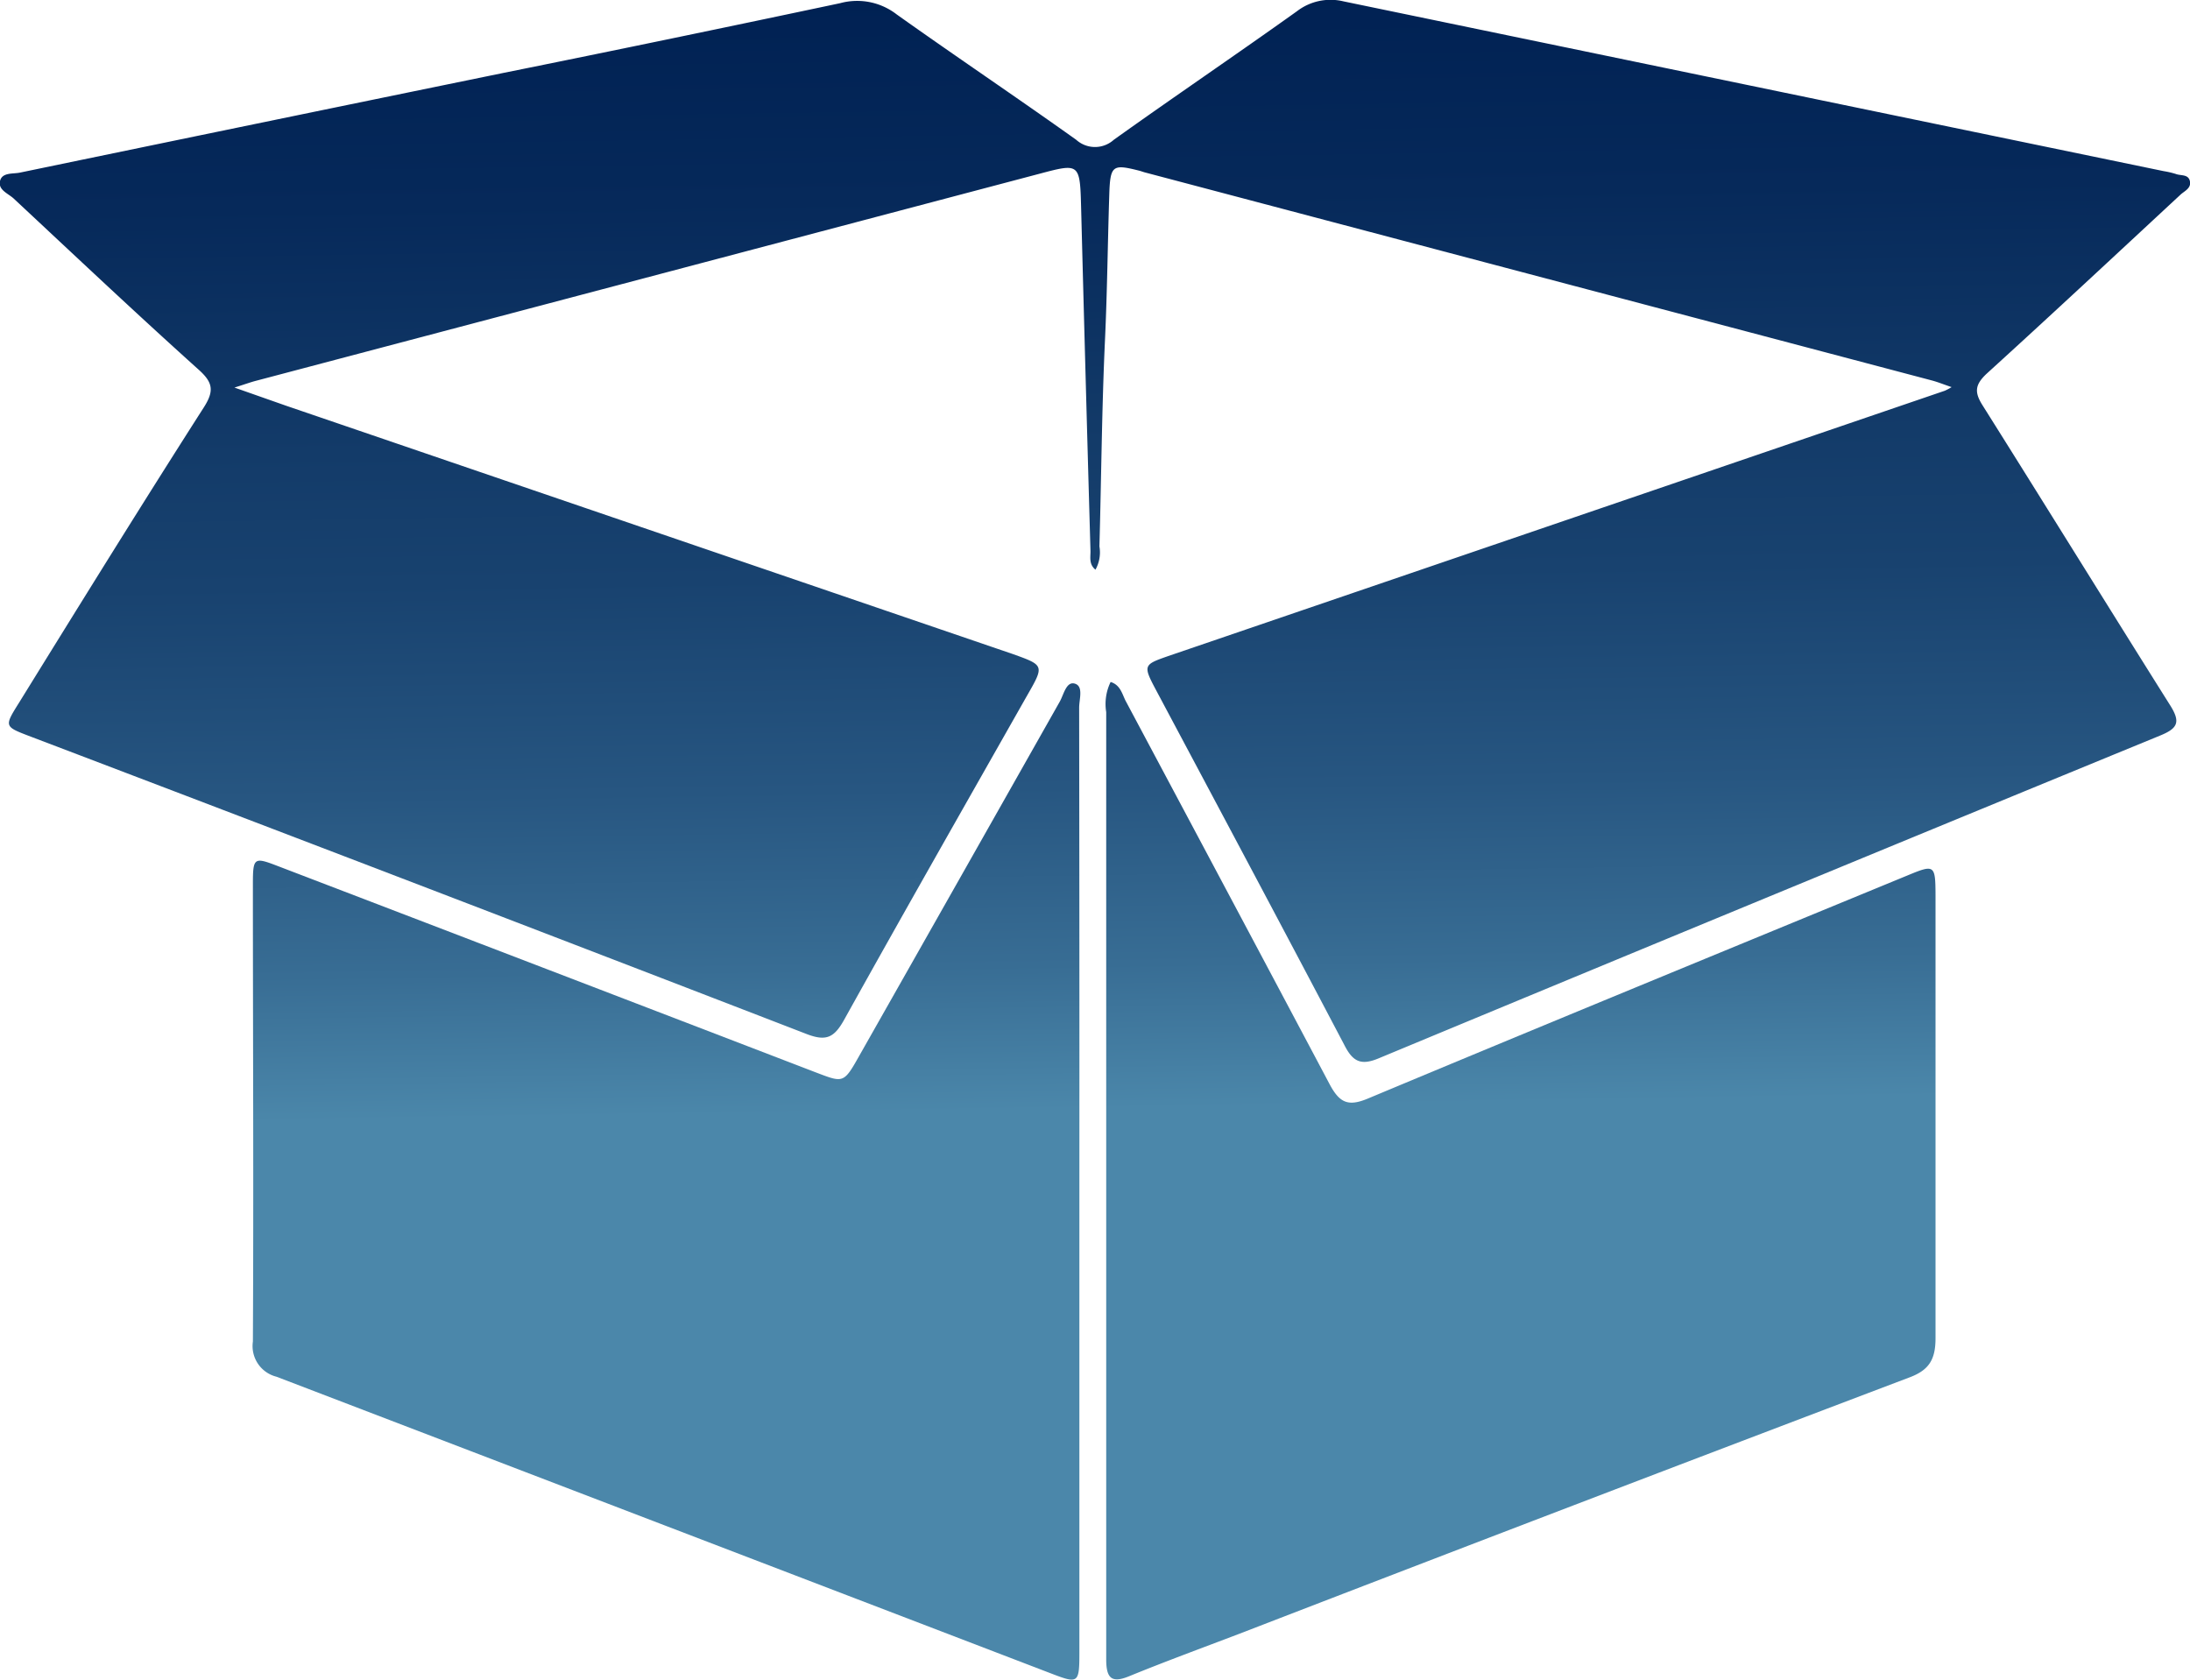 <svg xmlns="http://www.w3.org/2000/svg" xmlns:xlink="http://www.w3.org/1999/xlink" viewBox="0 0 193.46 148.42"><defs><style>.cls-1{fill:url(#New_Gradient_Swatch);}.cls-2{fill:url(#New_Gradient_Swatch-2);}.cls-3{fill:url(#New_Gradient_Swatch-3);}</style><linearGradient id="New_Gradient_Swatch" x1="96.48" y1="-0.4" x2="98" y2="97.97" gradientUnits="userSpaceOnUse"><stop offset="0" stop-color="#002153"/><stop offset="0.18" stop-color="#06295a"/><stop offset="0.4" stop-color="#133b69"/><stop offset="0.52" stop-color="#18426f"/><stop offset="0.71" stop-color="#275681"/><stop offset="0.87" stop-color="#386d94"/><stop offset="1" stop-color="#4b87aa"/></linearGradient><linearGradient id="New_Gradient_Swatch-2" x1="57.5" y1="0.21" x2="59.02" y2="98.57" xlink:href="#New_Gradient_Swatch"/><linearGradient id="New_Gradient_Swatch-3" x1="132.59" y1="-0.96" x2="134.11" y2="97.41" xlink:href="#New_Gradient_Swatch"/></defs><g id="Layer_2" data-name="Layer 2"><g id="Layer_1-2" data-name="Layer 1"><path class="cls-1" d="M96.77,50.33c-.61-.5-.42-1.14-.44-1.69q-.43-15-.82-30.06c-.11-4.18-.07-4.19-3.72-3.22L22.62,33.64c-.47.12-.92.29-1.91.6l4.55,1.6L89.49,57.79c2.79,1,2.77,1,1.19,3.75-5.39,9.51-10.8,19-16.12,28.57C73.7,91.65,73,92,71.35,91.39Q37,78.12,2.51,65c-2.14-.82-2.12-.85-.84-2.9C7.09,53.34,12.49,44.61,18,36c.94-1.47.81-2.21-.45-3.34C12,27.67,6.63,22.6,1.22,17.55.74,17.1-.18,16.79,0,16s1.14-.62,1.76-.75q21.36-4.43,42.72-8.81c9.91-2,19.83-4.06,29.74-6.16a5.7,5.7,0,0,1,5,1C84.45,5,89.81,8.6,95.07,12.35a2.48,2.48,0,0,0,3.32,0C103.75,8.52,109.2,4.83,114.56,1a4.87,4.87,0,0,1,4.12-.88q24.15,5,48.3,10l24.16,5a7.57,7.57,0,0,1,1.07.25c.43.17,1.1,0,1.24.63s-.47.87-.82,1.19c-5.71,5.3-11.4,10.61-17.15,15.84-1,.95-1.09,1.6-.35,2.77,5.53,8.79,11,17.64,16.52,26.42,1,1.55.77,2.11-.82,2.76q-34.58,14.2-69.09,28.54c-1.56.64-2.26.24-3-1.23-5.52-10.5-11.12-21-16.68-31.44-1.11-2.09-1-2.14,1.14-2.89l68.6-23.44a4.93,4.93,0,0,0,.6-.32c-.71-.24-1.22-.45-1.75-.59L101.09,15.22c-.17-.05-.35-.12-.53-.16-2.28-.57-2.49-.45-2.57,2.16-.14,4.29-.18,8.57-.38,12.86-.28,6.06-.32,12.13-.49,18.19A3.13,3.13,0,0,1,96.77,50.33Z"/><path class="cls-2" d="M95.35,104.28V146c0,2.71-.09,2.77-2.46,1.86q-34.23-13.12-68.46-26.23a2.79,2.79,0,0,1-2.09-3.11c.07-13.45,0-26.9,0-40.35,0-2.4.08-2.47,2.14-1.68Q48.3,85.61,72.06,94.74c2.45.93,2.46,1,3.86-1.49Q84.77,77.64,93.61,62c.36-.63.58-1.84,1.35-1.6s.37,1.38.37,2.12Q95.36,83.41,95.35,104.28Z"/><path class="cls-3" d="M98.11,60.25c.84.26,1,1,1.31,1.64,6,11.26,12,22.51,18,33.83.89,1.7,1.65,2.07,3.4,1.34,15.91-6.65,31.86-13.2,47.81-19.77,2.25-.93,2.34-.85,2.35,1.76,0,13.06,0,26.12,0,39.18,0,1.87-.57,2.8-2.25,3.44Q139,132.94,109.4,144.37c-3.23,1.23-6.48,2.42-9.68,3.73-1.5.61-2,.19-2-1.49,0-5.28,0-10.56,0-15.83q0-33.94,0-67.87A4.44,4.44,0,0,1,98.11,60.25Z"/></g></g></svg>